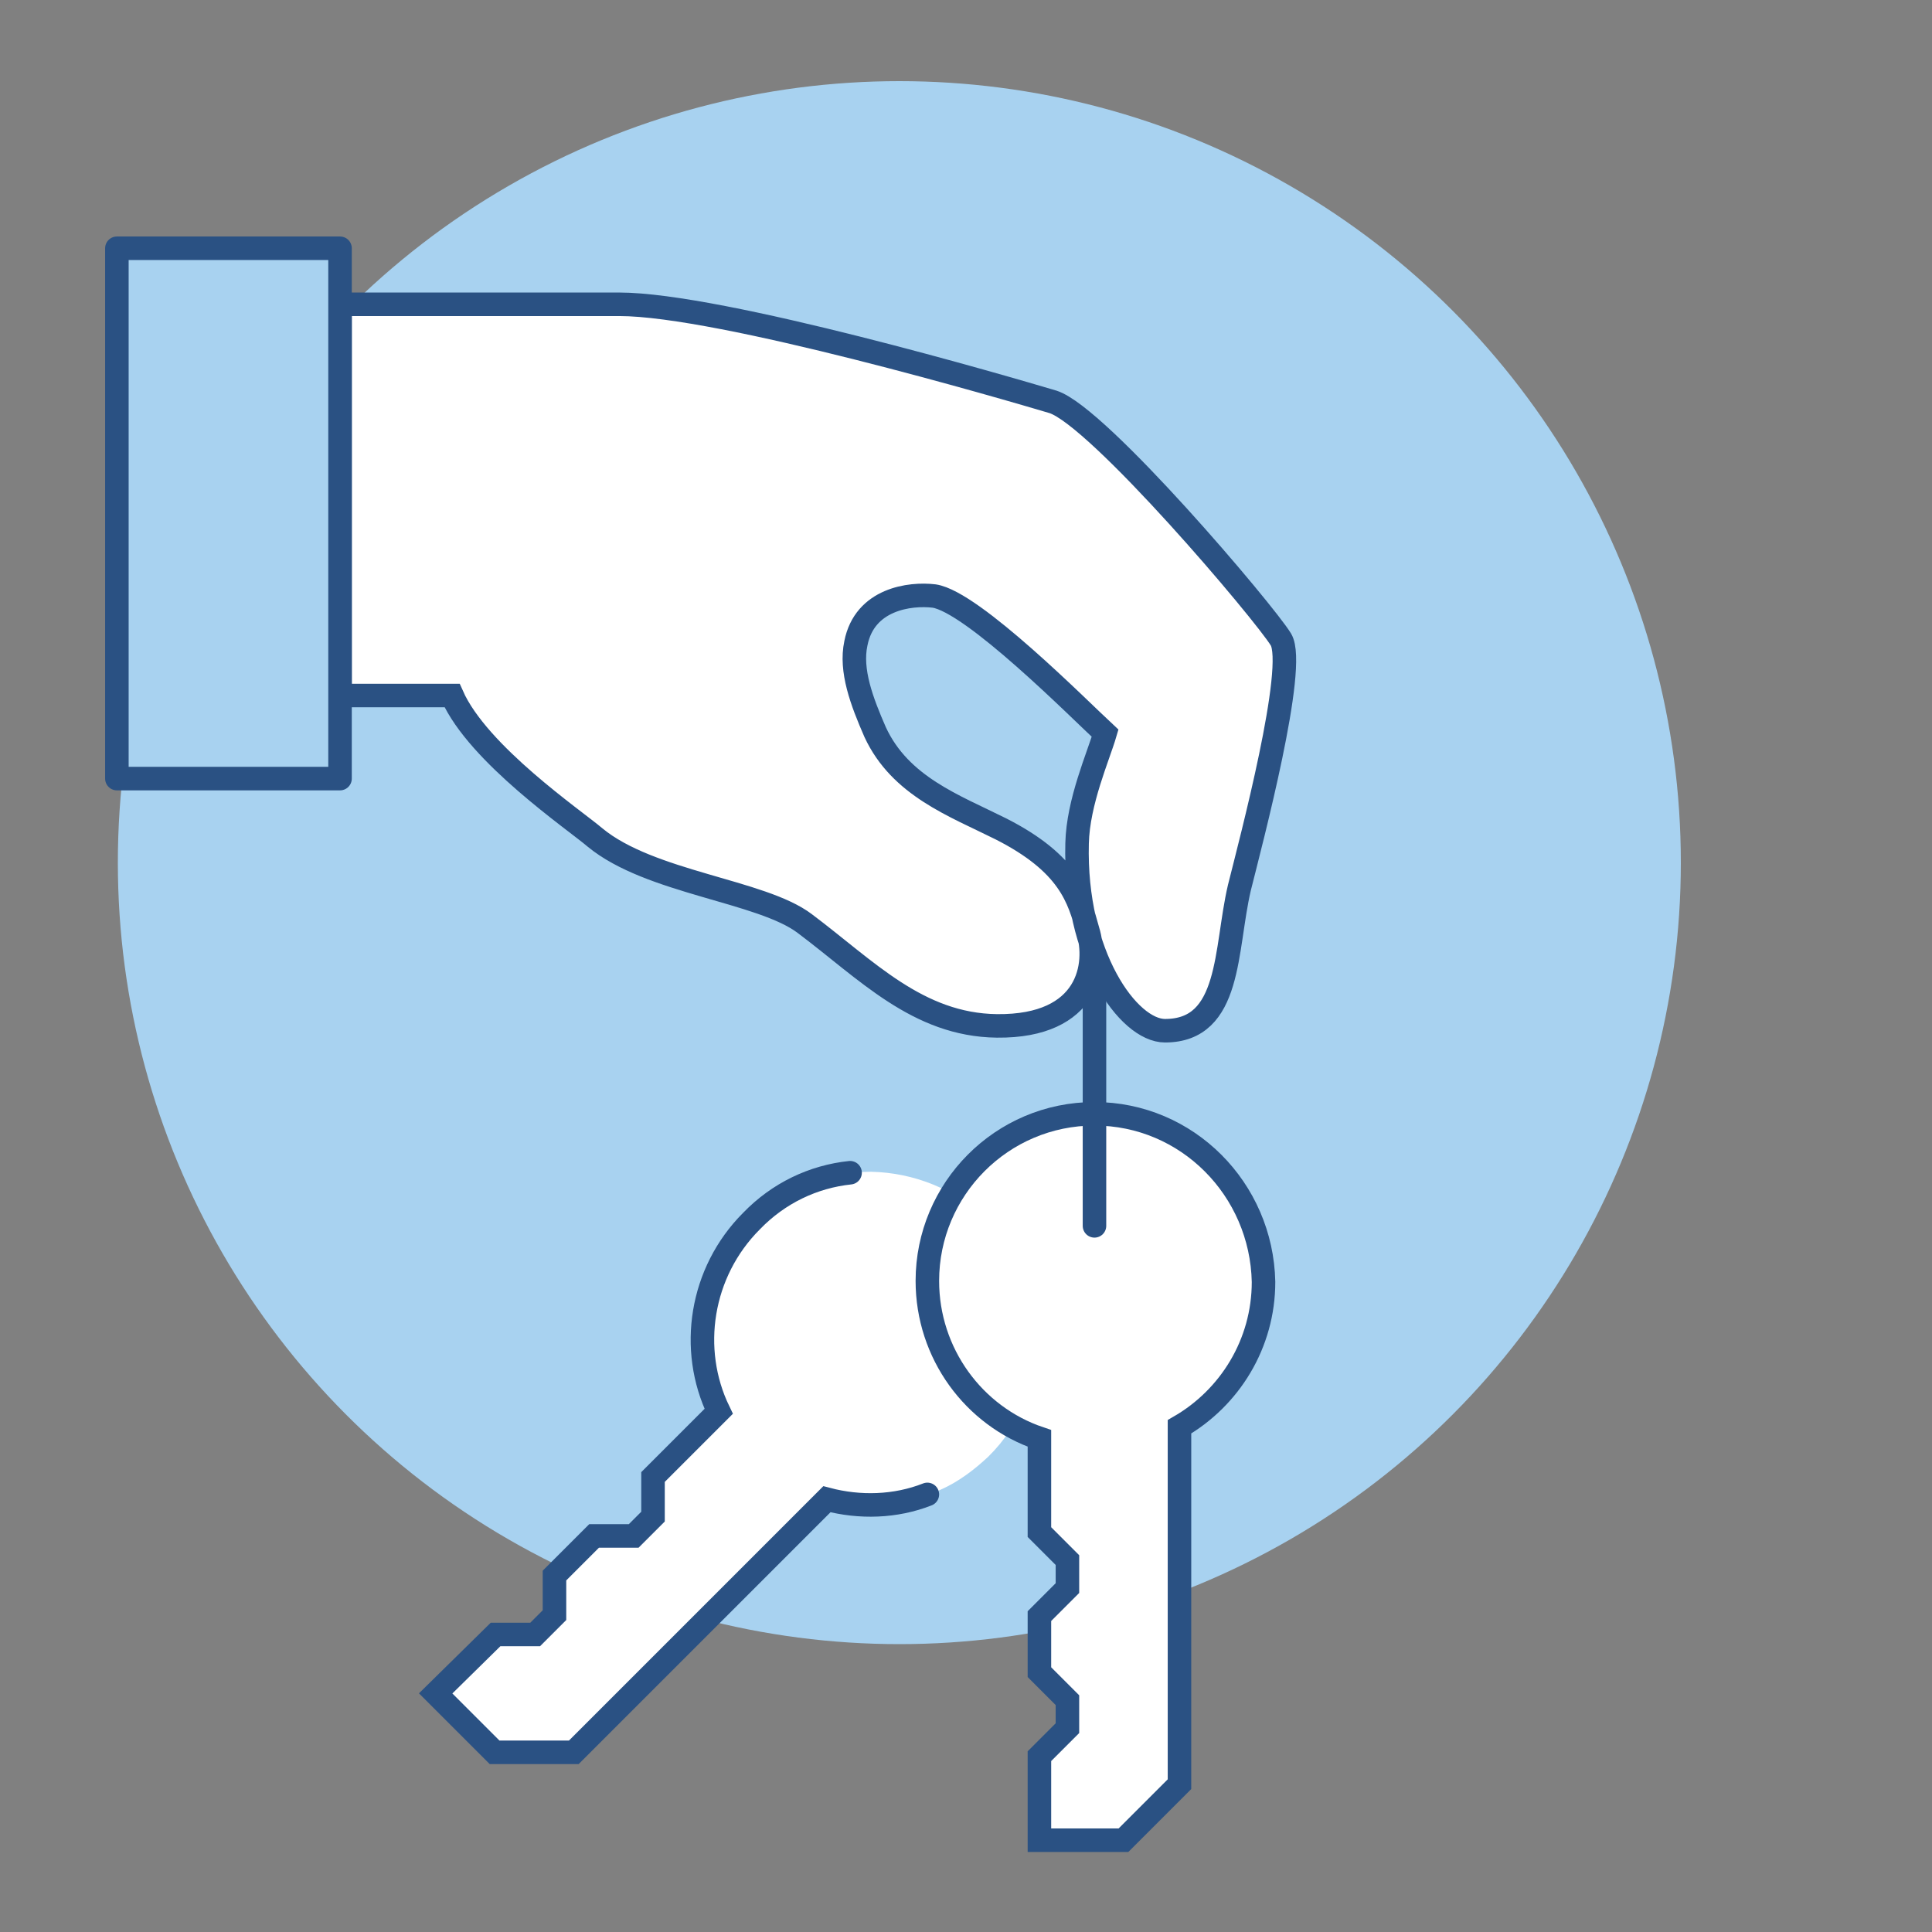 <?xml version="1.0" encoding="utf-8"?>
<!-- Generator: Adobe Illustrator 27.3.0, SVG Export Plug-In . SVG Version: 6.00 Build 0)  -->
<svg version="1.1" id="Layer_1" xmlns="http://www.w3.org/2000/svg" xmlns:xlink="http://www.w3.org/1999/xlink" x="0px" y="0px"
	 viewBox="0 0 200 200" style="enable-background:new 0 0 200 200;" xml:space="preserve">
<rect x="0" y="0" width="200" height="200" fill="#808080" stroke="none"/>
<style type="text/css">
	.st0{fill:#A8D2F0;}
	.st1{fill:#FFFFFF;}
	.st2{fill:none;stroke:#2A5183;stroke-width:2.435;stroke-linecap:round;stroke-miterlimit:10;}
	.st3{fill:#FFFFFF;stroke:#2A5183;stroke-width:2.435;stroke-miterlimit:10;}
	.st4{fill:#A8D2F0;stroke:#2A5183;stroke-width:2.435;stroke-linecap:round;stroke-linejoin:round;stroke-miterlimit:10;}
</style>
<g>
	<g>
		<ellipse class="st0" cx="93.1" cy="89.3" rx="80.9" ry="80.9"/>
		<path class="st1" d="M102.3,126.4c-3.3-3.3-7.7-5-12.1-5.1c-4.5,0-9,1.7-12.4,5.1c-5.3,5.3-6.5,13.3-3.4,19.7l-6.8,6.8v4.1l-2,2
			h-4.1l-4.1,4.1v4.1l-2,2h-4.1l-6.2,6.1l6.1,6.1h8.2l26.2-26.2c3.9,1,8.1,0.7,11.8-1c1.8-0.8,3.4-2,4.9-3.4
			C109.1,144.1,109.1,133.1,102.3,126.4z"/>
		<path class="st2" d="M88,121.4c-3.8,0.4-7.4,2.1-10.2,5c-5.3,5.3-6.5,13.3-3.4,19.7l-6.8,6.8v4.1l-2,2h-4.1l-4.1,4.1v4.1l-2,2
			h-4.1l-6.2,6.1l6.1,6.1h8.2l26.2-26.2c3.4,0.9,7.1,0.8,10.4-0.5"/>
		<path class="st3" d="M132.6,66.2c-1.7-2.8-18.9-23.1-23.6-24.6c-4.7-1.4-34.4-10.1-44.9-10.1s-28.9,0-28.9,0V72h11.6
			c2.7,6.1,12.7,12.9,14.8,14.7c5.7,4.7,17.2,5.5,21.7,8.9c6.4,4.8,11.7,10.5,19.9,10.6c9.6,0.1,10.5-6.4,9.4-9.9
			c-0.9-3.3-1.9-6.9-9-10.5c-4.8-2.4-10.4-4.4-13-10c-1.4-3.2-2.6-6.4-2-9.2c0.9-4.6,5.6-5.2,8.1-4.9c4,0.6,15,11.7,17.7,14.2
			c-0.7,2.4-2.8,7.1-2.9,11.4c-0.3,11.6,5.3,19.4,9.1,19.4c6.9,0,6.2-8.4,7.7-14.8C129.5,87.1,134.3,69,132.6,66.2z"/>
		<rect x="12.1" y="25.7" class="st4" width="23.1" height="54.9"/>
		<path class="st3" d="M113.3,115.3c-9.6,0-17.3,7.8-17.3,17.3c0,7.5,4.8,14,11.6,16.3v9.7l2.9,2.9v2.9l-2.9,2.9v5.8l2.9,2.9v2.9
			l-2.9,2.9v8.7h8.7l5.8-5.8v-37c5.2-3,8.7-8.6,8.7-15C130.6,123.1,122.9,115.3,113.3,115.3z"/>
		<line class="st2" x1="113.3" y1="126.9" x2="113.3" y2="100.9"/>
	</g>
</g>
</svg>

